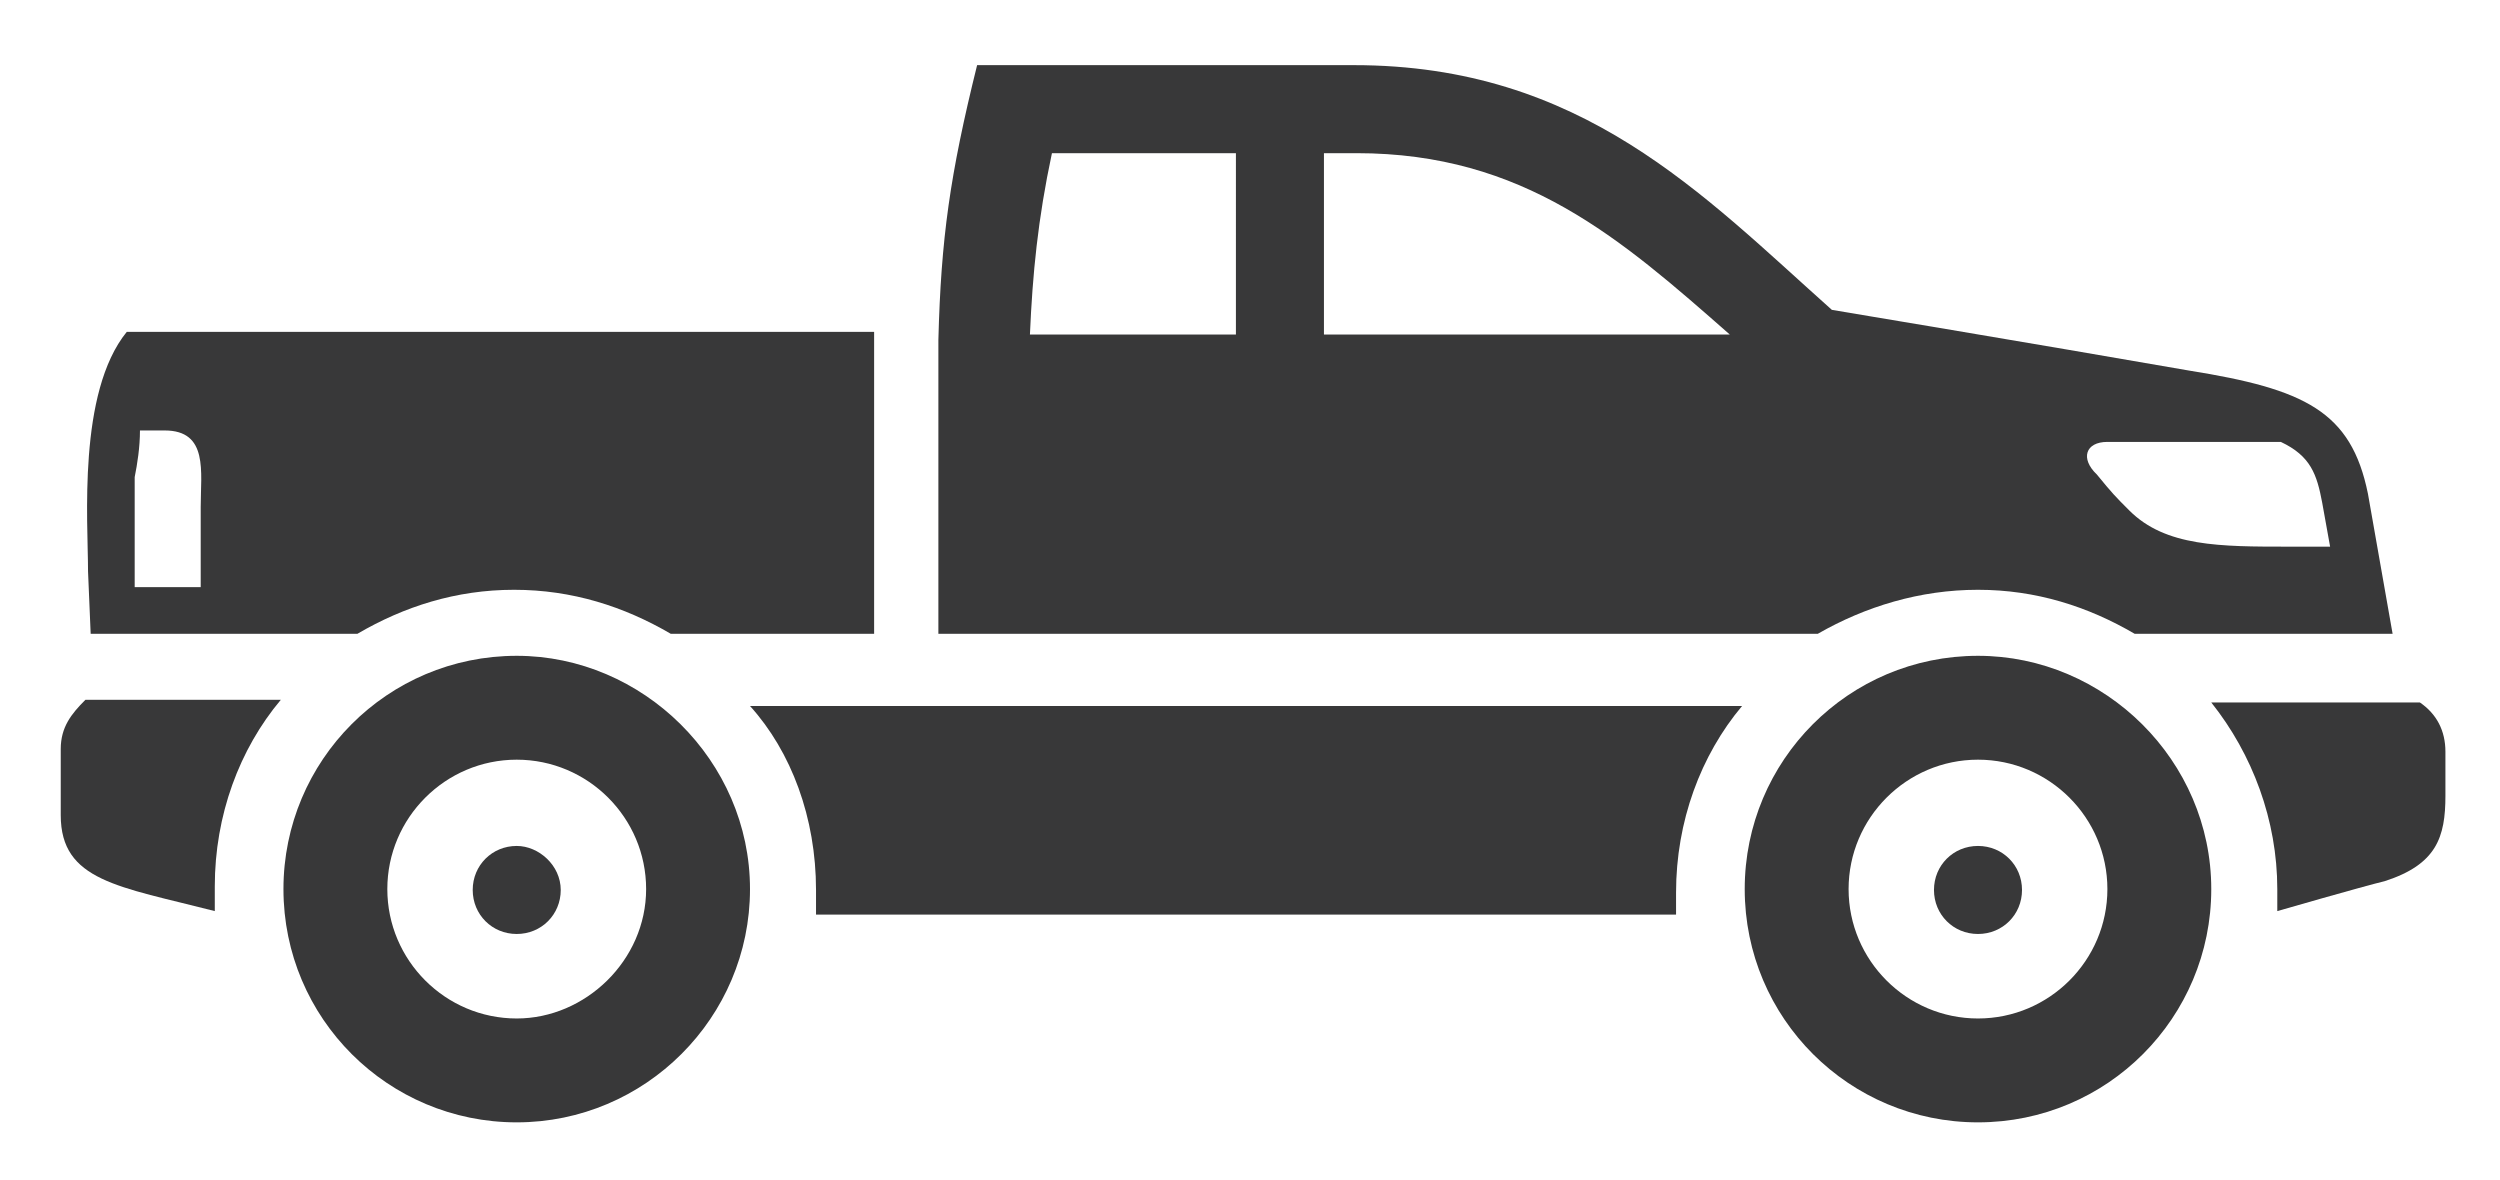 <?xml version="1.0" encoding="utf-8"?>
<!-- Generator: Adobe Illustrator 17.1.0, SVG Export Plug-In . SVG Version: 6.00 Build 0)  -->
<!DOCTYPE svg PUBLIC "-//W3C//DTD SVG 1.1//EN" "http://www.w3.org/Graphics/SVG/1.1/DTD/svg11.dtd">
<svg version="1.1" id="Layer_1" xmlns="http://www.w3.org/2000/svg" xmlns:xlink="http://www.w3.org/1999/xlink" x="0px" y="0px"
	 viewBox="0 271 284 134" enable-background="new 0 271 284 134" xml:space="preserve">
<g>
	<path fill="#383839" d="M224.7,338c6.6,0,12.5,1.9,17.8,5h29.3l-2.8-15.9c-1.9-9.4-7.2-11.9-20.3-14c-17.8-3.1-40.6-6.9-40.6-6.9
		c-14.7-13.1-28.4-27.8-54.3-27.8h-42.8c-3.1,12.5-4.1,19.7-4.4,31.2V343h99.9C211.9,339.9,218.1,338,224.7,338z M239.4,321.2
		c1.2,0,13.4,0,19.7,0c3.4,1.6,4.1,3.7,4.7,6.9l0.9,5H260c-7.8,0-14,0-18.1-4.1c-1.6-1.6-1.9-1.9-3.7-4.1
		C236.3,323.1,236.9,321.2,239.4,321.2z M140.4,309H117c0.3-6.9,0.9-13.1,2.5-20.6h20.9V309L140.4,309z M150.4,309v-20.6h3.7
		c19,0,30,9.7,42.4,20.6H150.4z"/>
	<path fill="#383839" d="M58.7,345.5c-14.7,0-26.5,11.9-26.5,26.5c0,14.7,11.9,26.5,26.5,26.5s26.5-11.9,26.5-26.5
		C85.2,357.4,73,345.5,58.7,345.5z M58.7,386.7c-8.1,0-14.7-6.6-14.7-14.7s6.6-14.7,14.7-14.7s14.7,6.6,14.7,14.7
		S66.5,386.7,58.7,386.7z"/>
	<path fill="#383839" d="M224.7,345.5c-14.7,0-26.5,11.9-26.5,26.5c0,14.7,11.9,26.5,26.5,26.5c14.7,0,26.5-11.9,26.5-26.5
		C251.2,357.4,239.1,345.5,224.7,345.5z M224.7,386.7c-8.1,0-14.7-6.6-14.7-14.7s6.6-14.7,14.7-14.7c8.1,0,14.7,6.6,14.7,14.7
		S232.8,386.7,224.7,386.7z"/>
	<path fill="#383839" d="M274.9,350.8h-23.7c4.7,5.9,7.5,13.4,7.5,21.2v2.5c0,0,9.7-2.8,12.2-3.4c5.9-1.9,6.9-5,6.9-9.7
		c0-1.6,0-5,0-5C277.8,354,276.8,352.1,274.9,350.8z"/>
	<path fill="#383839" d="M224.7,367.1c-2.8,0-5,2.2-5,5c0,2.8,2.2,5,5,5c2.8,0,5-2.2,5-5S227.5,367.1,224.7,367.1z"/>
	<path fill="#383839" d="M6.9,356.1v7.5c0,7.5,6.6,8.1,17.5,10.9v-2.8c0-8.1,2.8-15.6,7.5-21.2H9.7C8.1,352.1,6.9,353.6,6.9,356.1z"
		/>
	<path fill="#383839" d="M92.7,372.1v2.8c30.3,0,65.9,0,97.7,0v-2.5c0-8.1,2.8-15.6,7.5-21.2H85.2C89.9,356.4,92.7,363.9,92.7,372.1
		z"/>
	<path fill="#383839" d="M10.3,343h30.3c5.3-3.1,11.2-5,17.8-5s12.5,1.9,17.8,5h23.1v-34.3c-32.5,0-84.9,0-84.9,0
		c-5.6,6.9-4.4,21.5-4.4,27.2L10.3,343z M15.9,319.9h2.8c5,0,4.1,4.7,4.1,8.7c0,3.7,0,7.8,0,9.1h-7.5v-12.5
		C15.6,323.7,15.9,321.8,15.9,319.9z"/>
	<path fill="#383839" d="M58.7,367.1c-2.8,0-5,2.2-5,5c0,2.8,2.2,5,5,5c2.8,0,5-2.2,5-5S61.2,367.1,58.7,367.1z"/>
</g>
</svg>
